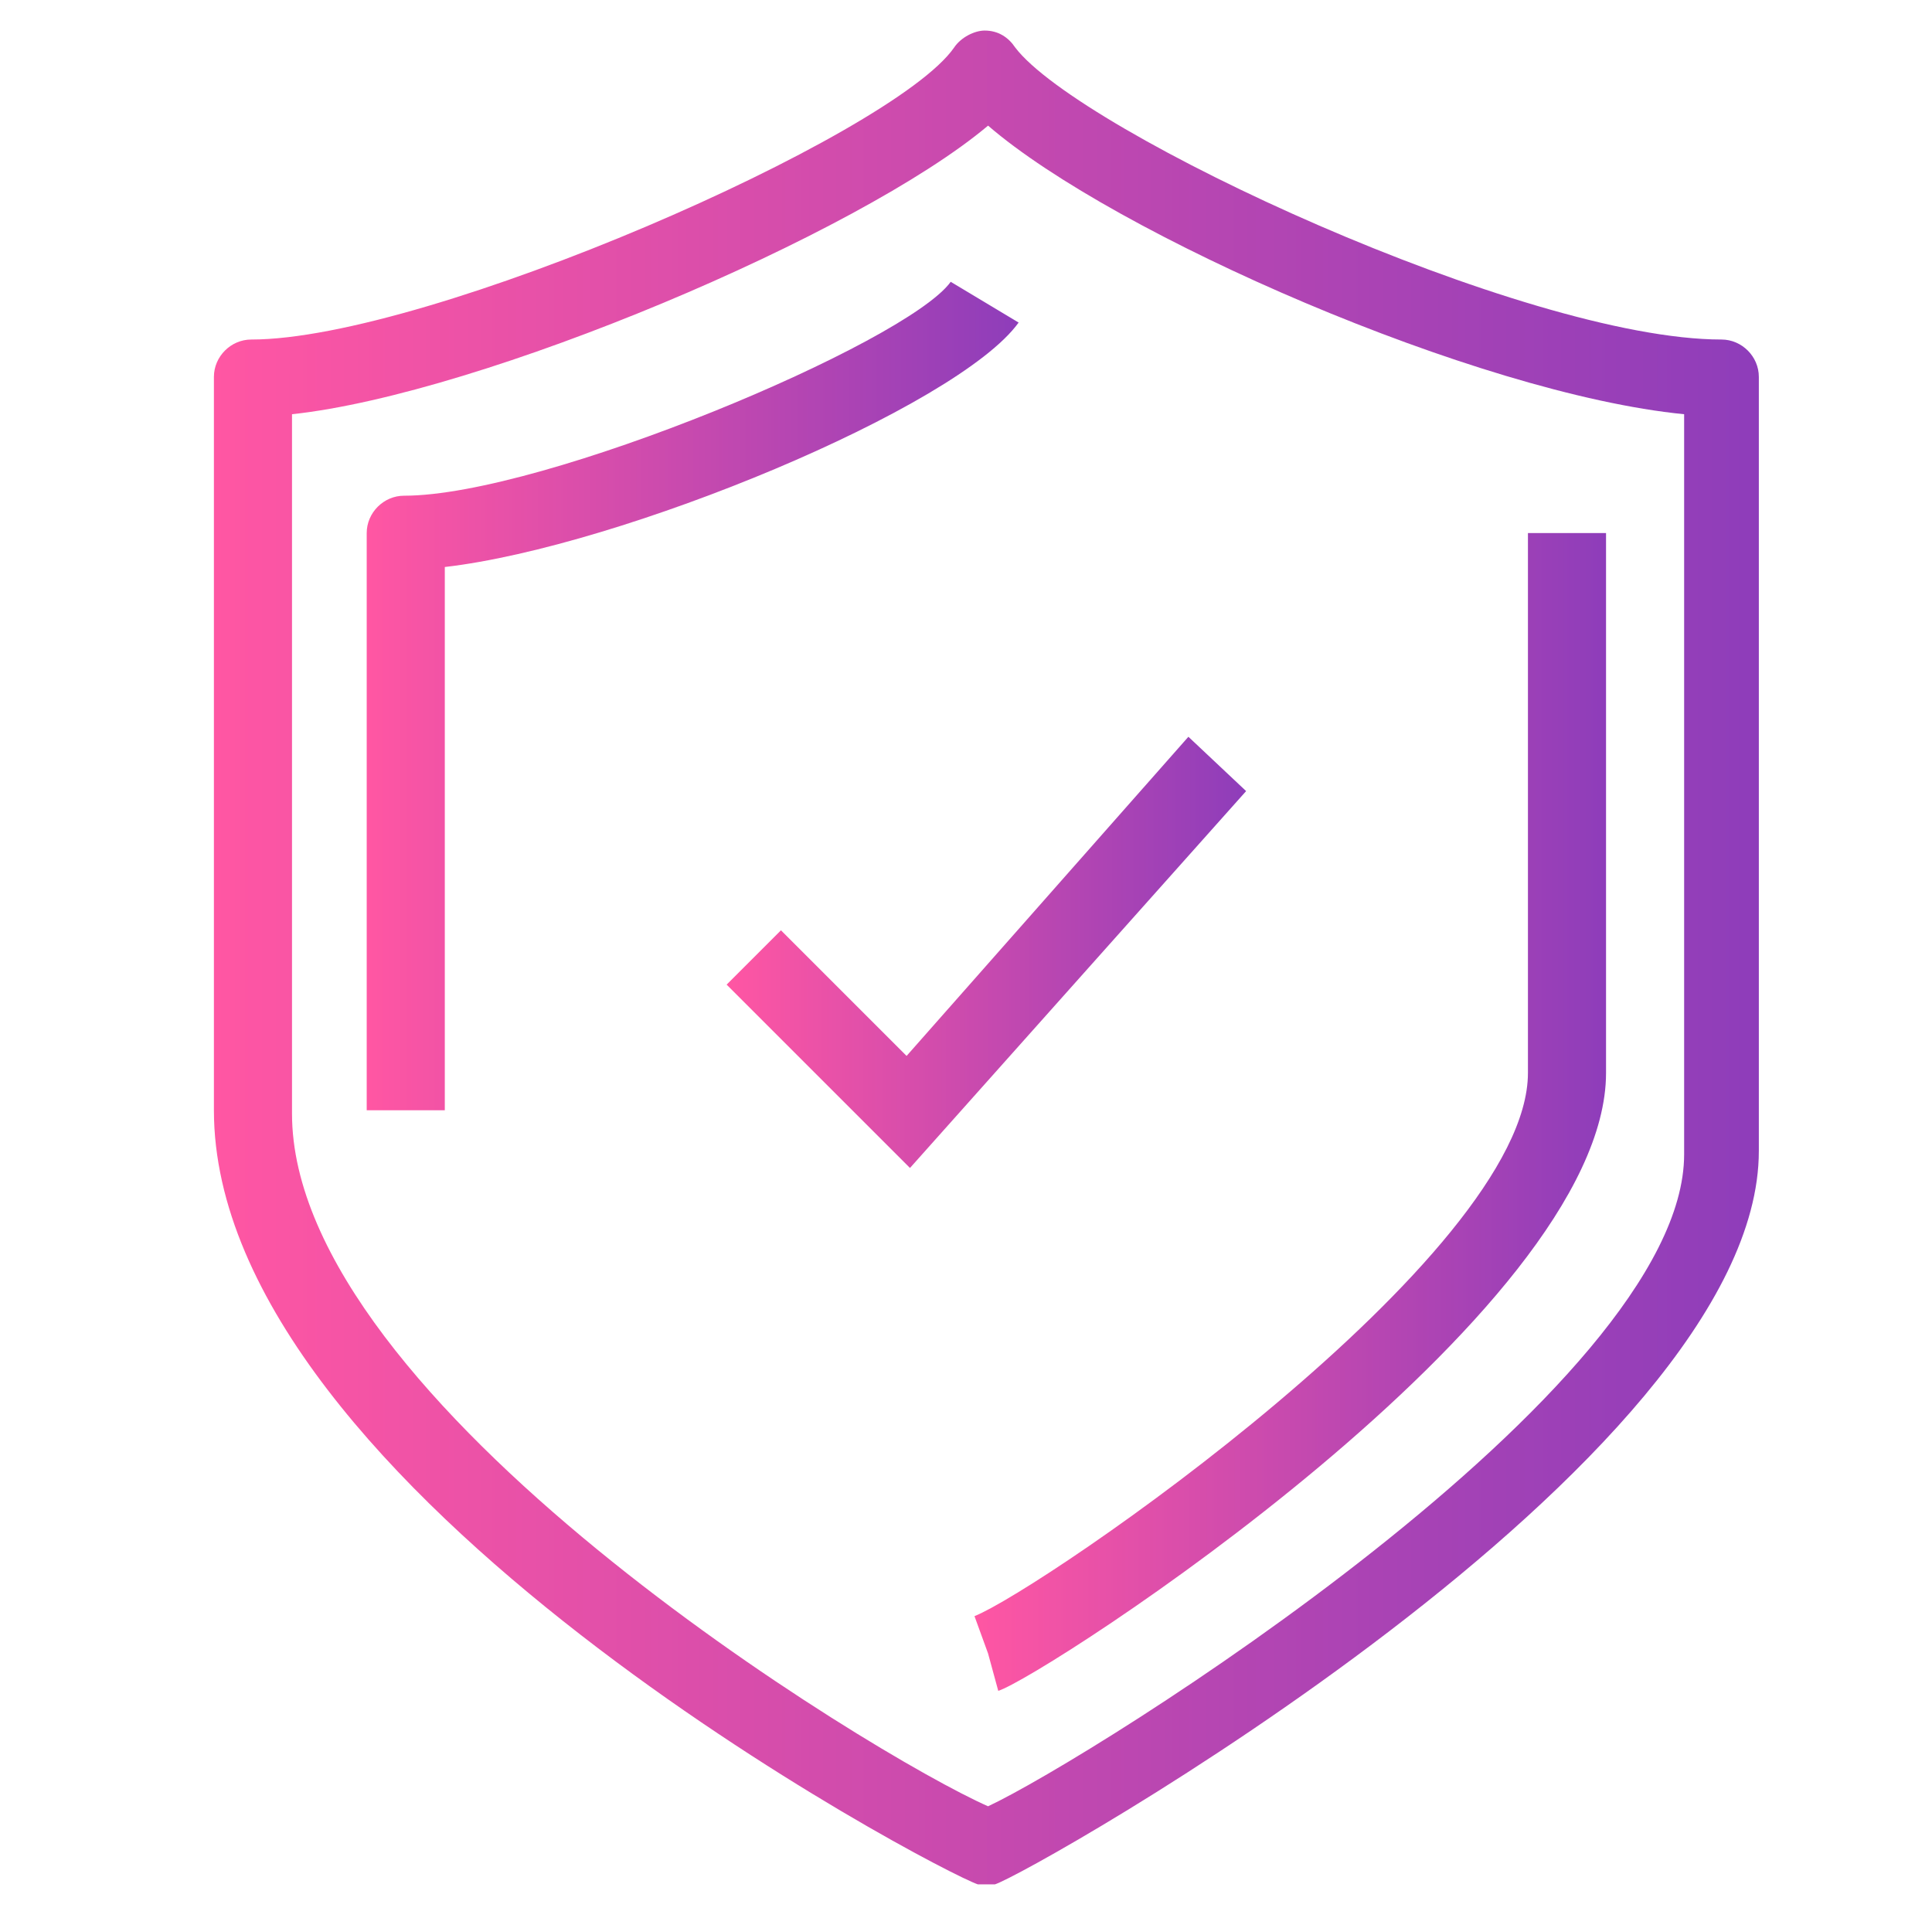 <?xml version="1.0" encoding="UTF-8"?> <!-- Generator: Adobe Illustrator 23.0.4, SVG Export Plug-In . SVG Version: 6.00 Build 0) --> <svg xmlns="http://www.w3.org/2000/svg" xmlns:xlink="http://www.w3.org/1999/xlink" id="Layer_1" x="0px" y="0px" viewBox="0 0 56.9 56.5" style="enable-background:new 0 0 56.9 56.5;" xml:space="preserve"> <style type="text/css"> .st0{fill:url(#SVGID_1_);} .st1{fill:url(#SVGID_2_);} .st2{fill:url(#SVGID_3_);} .st3{fill:url(#SVGID_4_);} </style> <title>box-icon</title> <desc>Created with Sketch.</desc> <g> <linearGradient id="SVGID_1_" gradientUnits="userSpaceOnUse" x1="6.302" y1="28.188" x2="51.825" y2="28.188"> <stop offset="0" style="stop-color:#FF56A3"></stop> <stop offset="1" style="stop-color:#8E3DBA"></stop> </linearGradient> <path class="st0" d="M29.1,55.5c-0.1,0-0.2,0-0.3,0C27.6,55.1,6.3,43.9,6.3,32.7V11.1c0-0.6,0.5-1.1,1.1-1.1c5.2,0,18.9-6,20.7-8.6 c0.2-0.3,0.6-0.5,0.9-0.5l0,0c0.4,0,0.7,0.2,0.9,0.5C31.8,3.9,44.9,10,50.7,10c0.6,0,1.1,0.5,1.1,1.1v22.8 c0,9.2-21.5,21.3-22.5,21.6C29.3,55.5,29.2,55.5,29.1,55.5z M8.6,12.2v20.6c0,8.5,17.1,18.9,20.5,20.4c3-1.4,20.5-12.3,20.5-19.2 V12.2c-6.1-0.6-16.8-5.3-20.5-8.5C25.3,6.9,14.2,11.6,8.6,12.2z"></path> <linearGradient id="SVGID_2_" gradientUnits="userSpaceOnUse" x1="28.696" y1="32.729" x2="47.273" y2="32.729"> <stop offset="0" style="stop-color:#FF56A3"></stop> <stop offset="1" style="stop-color:#8E3DBA"></stop> </linearGradient> <path class="st1" d="M29.4,49.8l-0.6-2.2l0.3,1.1l-0.4-1.1c2-0.8,16.3-10.6,16.3-16V15.7h2.3v15.9C47.3,38.7,30.7,49.4,29.4,49.8z"></path> <linearGradient id="SVGID_3_" gradientUnits="userSpaceOnUse" x1="10.854" y1="20.468" x2="29.992" y2="20.468"> <stop offset="0" style="stop-color:#FF56A3"></stop> <stop offset="1" style="stop-color:#8E3DBA"></stop> </linearGradient> <path class="st2" d="M13.1,32.7h-2.3V15.7c0-0.6,0.5-1.1,1.1-1.1c4.1,0,14.8-4.5,16.1-6.3L30,9.5c-1.8,2.5-11.7,6.6-16.9,7.2V32.7z "></path> <linearGradient id="SVGID_4_" gradientUnits="userSpaceOnUse" x1="21.43" y1="28.078" x2="36.742" y2="28.078"> <stop offset="0" style="stop-color:#FF56A3"></stop> <stop offset="1" style="stop-color:#8E3DBA"></stop> </linearGradient> <polygon class="st3" points="26.8,34.4 21.4,29 23,27.4 26.7,31.1 35,21.7 36.7,23.3 "></polygon> </g> </svg> 
